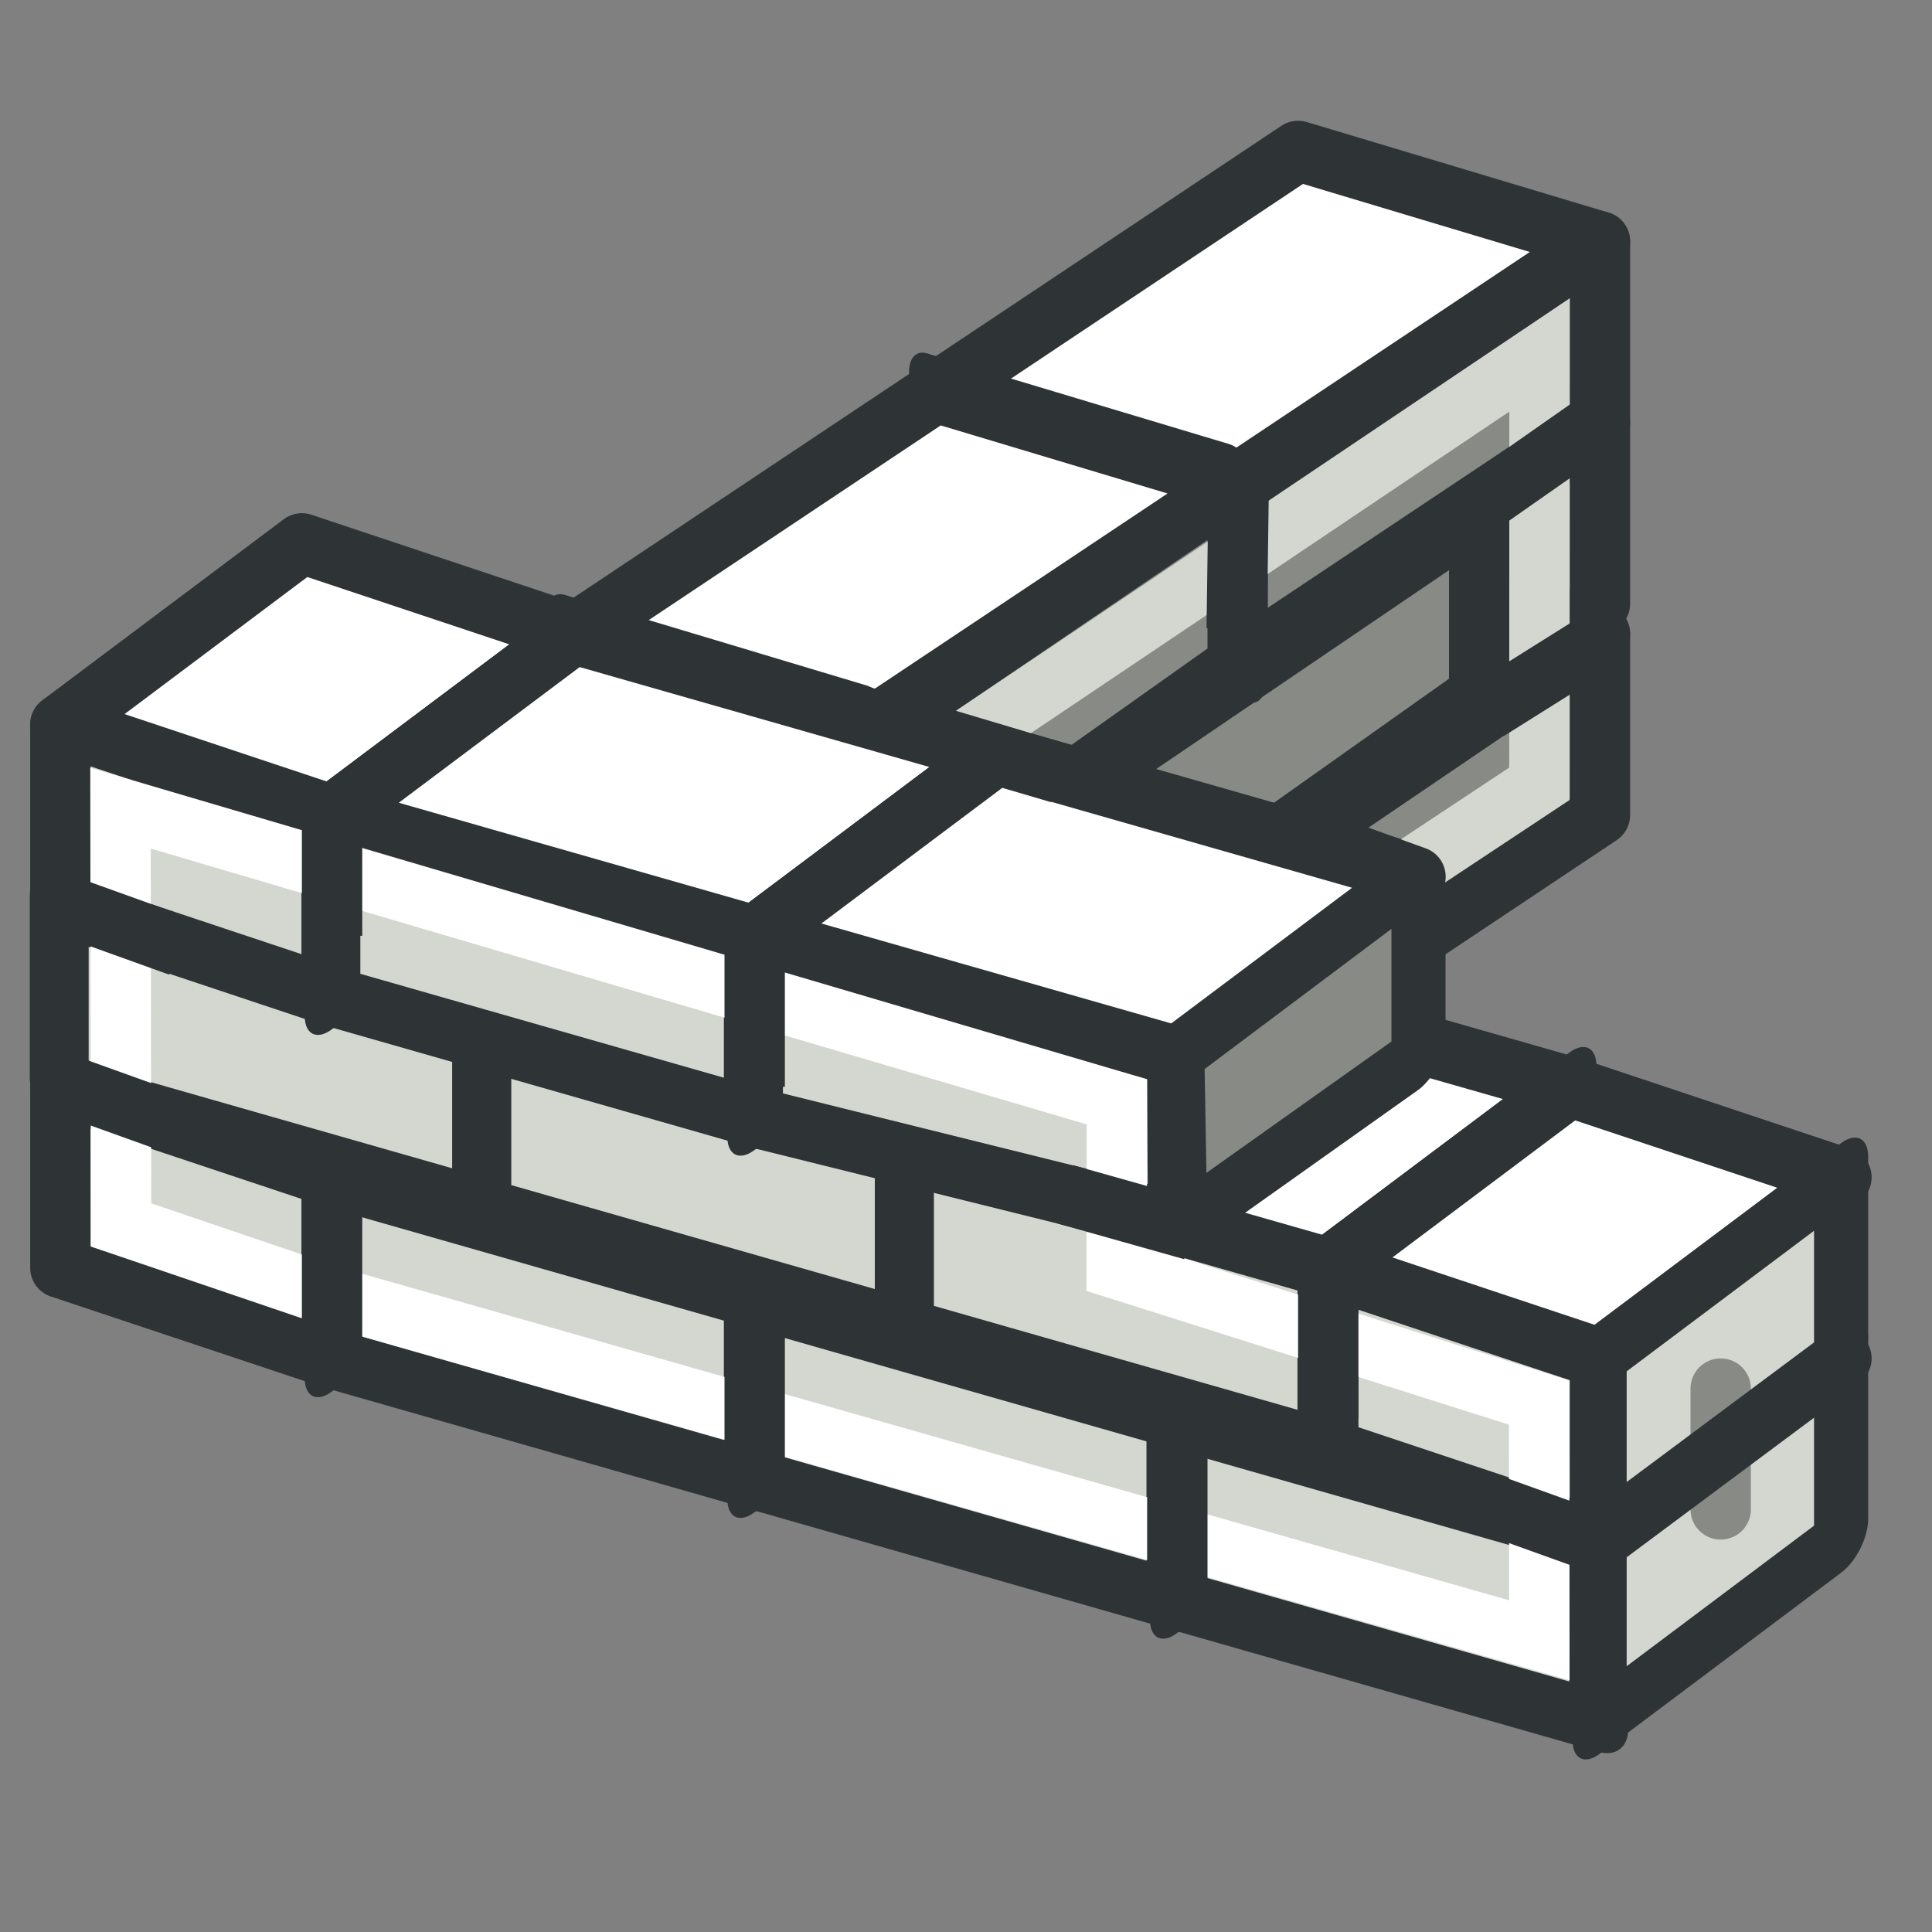 <?xml version="1.0" encoding="UTF-8" standalone="no"?>
<!-- Created with Inkscape (http://www.inkscape.org/) -->
<svg xmlns:dc="http://purl.org/dc/elements/1.1/" xmlns:cc="http://creativecommons.org/ns#" xmlns:rdf="http://www.w3.org/1999/02/22-rdf-syntax-ns#" xmlns:svg="http://www.w3.org/2000/svg" xmlns="http://www.w3.org/2000/svg" xmlns:sodipodi="http://sodipodi.sourceforge.net/DTD/sodipodi-0.dtd" xmlns:inkscape="http://www.inkscape.org/namespaces/inkscape" width="64px" height="64px" id="svg2816" version="1.1" inkscape:version="0.48.5 r10040" sodipodi:docname="Arch_Wall_Tree_Assembly.svg">
  <rect width="100%" height="100%" fill="#808080" stroke="none"/>
  <defs id="defs2818">
    <inkscape:perspective sodipodi:type="inkscape:persp3d" inkscape:vp_x="0 : 32 : 1" inkscape:vp_y="0 : 1000 : 0" inkscape:vp_z="64 : 32 : 1" inkscape:persp3d-origin="32 : 21.333333 : 1" id="perspective2824"/>
    <inkscape:perspective id="perspective3622" inkscape:persp3d-origin="0.5 : 0.33333333 : 1" inkscape:vp_z="1 : 0.5 : 1" inkscape:vp_y="0 : 1000 : 0" inkscape:vp_x="0 : 0.5 : 1" sodipodi:type="inkscape:persp3d"/>
    <inkscape:perspective id="perspective3622-9" inkscape:persp3d-origin="0.5 : 0.33333333 : 1" inkscape:vp_z="1 : 0.5 : 1" inkscape:vp_y="0 : 1000 : 0" inkscape:vp_x="0 : 0.5 : 1" sodipodi:type="inkscape:persp3d"/>
    <inkscape:perspective id="perspective3653" inkscape:persp3d-origin="0.5 : 0.33333333 : 1" inkscape:vp_z="1 : 0.5 : 1" inkscape:vp_y="0 : 1000 : 0" inkscape:vp_x="0 : 0.5 : 1" sodipodi:type="inkscape:persp3d"/>
    <inkscape:perspective id="perspective3675" inkscape:persp3d-origin="0.5 : 0.33333333 : 1" inkscape:vp_z="1 : 0.5 : 1" inkscape:vp_y="0 : 1000 : 0" inkscape:vp_x="0 : 0.5 : 1" sodipodi:type="inkscape:persp3d"/>
    <inkscape:perspective id="perspective3697" inkscape:persp3d-origin="0.5 : 0.33333333 : 1" inkscape:vp_z="1 : 0.5 : 1" inkscape:vp_y="0 : 1000 : 0" inkscape:vp_x="0 : 0.5 : 1" sodipodi:type="inkscape:persp3d"/>
    <inkscape:perspective id="perspective3720" inkscape:persp3d-origin="0.5 : 0.33333333 : 1" inkscape:vp_z="1 : 0.5 : 1" inkscape:vp_y="0 : 1000 : 0" inkscape:vp_x="0 : 0.5 : 1" sodipodi:type="inkscape:persp3d"/>
    <inkscape:perspective id="perspective3742" inkscape:persp3d-origin="0.5 : 0.33333333 : 1" inkscape:vp_z="1 : 0.5 : 1" inkscape:vp_y="0 : 1000 : 0" inkscape:vp_x="0 : 0.5 : 1" sodipodi:type="inkscape:persp3d"/>
    <inkscape:perspective id="perspective3764" inkscape:persp3d-origin="0.5 : 0.33333333 : 1" inkscape:vp_z="1 : 0.5 : 1" inkscape:vp_y="0 : 1000 : 0" inkscape:vp_x="0 : 0.5 : 1" sodipodi:type="inkscape:persp3d"/>
    <inkscape:perspective id="perspective3785" inkscape:persp3d-origin="0.5 : 0.33333333 : 1" inkscape:vp_z="1 : 0.5 : 1" inkscape:vp_y="0 : 1000 : 0" inkscape:vp_x="0 : 0.5 : 1" sodipodi:type="inkscape:persp3d"/>
    <inkscape:perspective id="perspective3806" inkscape:persp3d-origin="0.5 : 0.33333333 : 1" inkscape:vp_z="1 : 0.5 : 1" inkscape:vp_y="0 : 1000 : 0" inkscape:vp_x="0 : 0.5 : 1" sodipodi:type="inkscape:persp3d"/>
    <inkscape:perspective id="perspective3806-3" inkscape:persp3d-origin="0.5 : 0.33333333 : 1" inkscape:vp_z="1 : 0.5 : 1" inkscape:vp_y="0 : 1000 : 0" inkscape:vp_x="0 : 0.5 : 1" sodipodi:type="inkscape:persp3d"/>
    <inkscape:perspective id="perspective3835" inkscape:persp3d-origin="0.5 : 0.33333333 : 1" inkscape:vp_z="1 : 0.5 : 1" inkscape:vp_y="0 : 1000 : 0" inkscape:vp_x="0 : 0.5 : 1" sodipodi:type="inkscape:persp3d"/>
  </defs>
  <sodipodi:namedview id="base" pagecolor="#ffffff" bordercolor="#666666" borderopacity="1.0" inkscape:pageopacity="0.0" inkscape:pageshadow="2" inkscape:zoom="3.202329" inkscape:cx="50.935833" inkscape:cy="25.563882" inkscape:current-layer="layer1" showgrid="true" inkscape:document-units="px" inkscape:grid-bbox="true" inkscape:snap-bbox="false" inkscape:bbox-paths="true" inkscape:bbox-nodes="true" inkscape:snap-bbox-edge-midpoints="true" inkscape:snap-bbox-midpoints="true" inkscape:object-paths="true" inkscape:object-nodes="true" inkscape:window-width="800" inkscape:window-height="837" inkscape:window-x="0" inkscape:window-y="27" inkscape:window-maximized="0" inkscape:snap-nodes="true" inkscape:snap-global="false">
    <inkscape:grid type="xygrid" id="grid3030" empspacing="2" visible="true" enabled="true" snapvisiblegridlinesonly="true"/>
  </sodipodi:namedview>
  <g id="layer1" inkscape:label="Layer 1" inkscape:groupmode="layer">
    <g transform="translate(-9,-17)" id="g3118-9">
      <g id="g3034-7-0" transform="translate(-95,15)">
        <path style="color:#000000;fill:#d3d7cf;fill-opacity:1;fill-rule:evenodd;stroke:#2e3436;stroke-width:2;stroke-linecap:butt;stroke-linejoin:round;stroke-miterlimit:4;stroke-opacity:1;stroke-dashoffset:0;marker:none;visibility:visible;display:inline;overflow:visible;enable-background:accumulate" d="m 106,38 9,2.637 L 115,47 106,44 z" id="rect2840-9-2-0-3" inkscape:connector-curvature="0" sodipodi:nodetypes="ccccc"/>
        <path inkscape:connector-curvature="0" style="color:#000000;fill:#ffffff;fill-opacity:1;fill-rule:evenodd;stroke:#2e3436;stroke-width:2;stroke-linecap:butt;stroke-linejoin:round;stroke-miterlimit:4;stroke-opacity:1;stroke-dasharray:none;stroke-dashoffset:0;marker:none;visibility:visible;display:inline;overflow:visible;enable-background:accumulate" d="m 114,32 9,3 -8,6 -9,-3 z" id="rect2840-3-5-3-1-93-6" sodipodi:nodetypes="ccccc"/>
        <path transform="matrix(0.803,-0.596,0,1,0,0)" style="color:#000000;fill:#888a85;fill-opacity:1;fill-rule:evenodd;stroke:#2e3436;stroke-width:2.232;stroke-linecap:butt;stroke-linejoin:round;stroke-miterlimit:4;stroke-opacity:1;stroke-dashoffset:0;marker:none;visibility:visible;display:inline;overflow:visible;enable-background:accumulate" d="m 143.2,126.331 9.962,-0.064 0,6 -9.962,0.064 z" id="rect2840-3-4-04-6-1" inkscape:connector-curvature="0" sodipodi:nodetypes="ccccc"/>
      </g>
      <g transform="translate(-81,19)" id="g3034-73">
        <path transform="matrix(0.952,0.305,0,1,0,0)" style="color:#000000;fill:#d3d7cf;fill-opacity:1;fill-rule:evenodd;stroke:#2e3436;stroke-width:2.049;stroke-linecap:butt;stroke-linejoin:round;stroke-miterlimit:4;stroke-opacity:1;stroke-dashoffset:0;marker:none;visibility:visible;display:inline;overflow:visible;enable-background:accumulate" d="m 106.052,4.659 14.7,-0.846 0,6.363 -14.7,0.483 z" id="rect2840-9-2-61" inkscape:connector-curvature="0" sodipodi:nodetypes="ccccc"/>
        <path inkscape:connector-curvature="0" style="color:#000000;fill:#ffffff;fill-opacity:1;fill-rule:evenodd;stroke:#2e3436;stroke-width:2;stroke-linecap:butt;stroke-linejoin:round;stroke-miterlimit:4;stroke-opacity:1;stroke-dasharray:none;stroke-dashoffset:0;marker:none;visibility:visible;display:inline;overflow:visible;enable-background:accumulate" d="m 109,31 14,4 -8,6 -14,-4 z" id="rect2840-3-5-3-1-2" sodipodi:nodetypes="ccccc"/>
        <path transform="matrix(0.803,-0.596,0,1,0,0)" style="color:#000000;fill:#888a85;fill-opacity:1;fill-rule:evenodd;stroke:#2e3436;stroke-width:2.232;stroke-linecap:butt;stroke-linejoin:round;stroke-miterlimit:4;stroke-opacity:1;stroke-dashoffset:0;marker:none;visibility:visible;display:inline;overflow:visible;enable-background:accumulate" d="m 143.2,126.331 9.962,-0.064 0,6 -9.962,0.064 z" id="rect2840-3-4-04-9" inkscape:connector-curvature="0" sodipodi:nodetypes="ccccc"/>
      </g>
      <g id="g3034-3-3" transform="translate(-67,23)">
        <path transform="matrix(0.952,0.305,0,1,0,0)" style="color:#000000;fill:#d3d7cf;fill-opacity:1;fill-rule:evenodd;stroke:#2e3436;stroke-width:2.049;stroke-linecap:butt;stroke-linejoin:round;stroke-miterlimit:4;stroke-opacity:1;stroke-dashoffset:0;marker:none;visibility:visible;display:inline;overflow:visible;enable-background:accumulate" d="m 106.052,4.659 14.7,-0.846 0,6.363 -14.7,0.483 z" id="rect2840-9-2-6-1" inkscape:connector-curvature="0" sodipodi:nodetypes="ccccc"/>
        <path inkscape:connector-curvature="0" style="color:#000000;fill:#ffffff;fill-opacity:1;fill-rule:evenodd;stroke:#2e3436;stroke-width:2;stroke-linecap:butt;stroke-linejoin:round;stroke-miterlimit:4;stroke-opacity:1;stroke-dasharray:none;stroke-dashoffset:0;marker:none;visibility:visible;display:inline;overflow:visible;enable-background:accumulate" d="m 109,31 14,4 -8,6 -14,-4 z" id="rect2840-3-5-3-1-7-9" sodipodi:nodetypes="ccccc"/>
        <path transform="matrix(0.803,-0.596,0,1,0,0)" style="color:#000000;fill:#888a85;fill-opacity:1;fill-rule:evenodd;stroke:#2e3436;stroke-width:2.232;stroke-linecap:butt;stroke-linejoin:round;stroke-miterlimit:4;stroke-opacity:1;stroke-dashoffset:0;marker:none;visibility:visible;display:inline;overflow:visible;enable-background:accumulate" d="m 143.2,126.331 9.962,-0.064 0,6 -9.962,0.064 z" id="rect2840-3-4-04-5-4" inkscape:connector-curvature="0" sodipodi:nodetypes="ccccc"/>
      </g>
      <g id="g3034-35-7" transform="translate(-53,27)">
        <path transform="matrix(0.952,0.305,0,1,0,0)" style="color:#000000;fill:#d3d7cf;fill-opacity:1;fill-rule:evenodd;stroke:#2e3436;stroke-width:2.049;stroke-linecap:butt;stroke-linejoin:round;stroke-miterlimit:4;stroke-opacity:1;stroke-dashoffset:0;marker:none;visibility:visible;display:inline;overflow:visible;enable-background:accumulate" d="m 106.052,4.659 14.7,-0.846 0,6.363 -14.7,0.483 z" id="rect2840-9-2-62-8" inkscape:connector-curvature="0" sodipodi:nodetypes="ccccc"/>
        <path inkscape:connector-curvature="0" style="color:#000000;fill:#ffffff;fill-opacity:1;fill-rule:evenodd;stroke:#2e3436;stroke-width:2;stroke-linecap:butt;stroke-linejoin:round;stroke-miterlimit:4;stroke-opacity:1;stroke-dasharray:none;stroke-dashoffset:0;marker:none;visibility:visible;display:inline;overflow:visible;enable-background:accumulate" d="m 109,31 14,4 -8,6 -14,-4 z" id="rect2840-3-5-3-1-9-4" sodipodi:nodetypes="ccccc"/>
        <path transform="matrix(0.803,-0.596,0,1,0,0)" style="color:#000000;fill:#d3d7cf;fill-opacity:1;fill-rule:evenodd;stroke:#2e3436;stroke-width:2.232;stroke-linecap:butt;stroke-linejoin:round;stroke-miterlimit:4;stroke-opacity:1;stroke-dashoffset:0;marker:none;visibility:visible;display:inline;overflow:visible;enable-background:accumulate" d="m 143.2,126.331 9.962,-0.064 0,6 -9.962,0.064 z" id="rect2840-3-4-04-12-5" inkscape:connector-curvature="0" sodipodi:nodetypes="ccccc"/>
      </g>
    </g>
    <g id="g3118" transform="translate(-1,-41)">
      <g transform="translate(-98,34)" id="g3034">
        <path transform="matrix(0.952,0.305,0,1,0,0)" style="color:#000000;fill:#d3d7cf;fill-opacity:1;fill-rule:evenodd;stroke:#2e3436;stroke-width:2.049;stroke-linecap:butt;stroke-linejoin:round;stroke-miterlimit:4;stroke-opacity:1;stroke-dashoffset:0;marker:none;visibility:visible;display:inline;overflow:visible;enable-background:accumulate" d="m 106.052,4.659 14.7,-0.846 0,6.363 -14.7,0.483 z" id="rect2840-9-2" inkscape:connector-curvature="0" sodipodi:nodetypes="ccccc"/>
        <path inkscape:connector-curvature="0" style="color:#000000;fill:#ffffff;fill-opacity:1;fill-rule:evenodd;stroke:#2e3436;stroke-width:2;stroke-linecap:butt;stroke-linejoin:round;stroke-miterlimit:4;stroke-opacity:1;stroke-dasharray:none;stroke-dashoffset:0;marker:none;visibility:visible;display:inline;overflow:visible;enable-background:accumulate" d="m 109,31 14,4 -8,6 -14,-4 z" id="rect2840-3-5-3-1" sodipodi:nodetypes="ccccc"/>
        <path transform="matrix(0.803,-0.596,0,1,0,0)" style="color:#000000;fill:#888a85;fill-opacity:1;fill-rule:evenodd;stroke:#2e3436;stroke-width:2.232;stroke-linecap:butt;stroke-linejoin:round;stroke-miterlimit:4;stroke-opacity:1;stroke-dashoffset:0;marker:none;visibility:visible;display:inline;overflow:visible;enable-background:accumulate" d="m 143.2,126.331 9.962,-0.064 0,6 -9.962,0.064 z" id="rect2840-3-4-04" inkscape:connector-curvature="0" sodipodi:nodetypes="ccccc"/>
      </g>
      <g id="g3034-3" transform="translate(-84,38)">
        <path transform="matrix(0.952,0.305,0,1,0,0)" style="color:#000000;fill:#d3d7cf;fill-opacity:1;fill-rule:evenodd;stroke:#2e3436;stroke-width:2.049;stroke-linecap:butt;stroke-linejoin:round;stroke-miterlimit:4;stroke-opacity:1;stroke-dashoffset:0;marker:none;visibility:visible;display:inline;overflow:visible;enable-background:accumulate" d="m 106.052,4.659 14.7,-0.846 0,6.363 -14.7,0.483 z" id="rect2840-9-2-6" inkscape:connector-curvature="0" sodipodi:nodetypes="ccccc"/>
        <path inkscape:connector-curvature="0" style="color:#000000;fill:#ffffff;fill-opacity:1;fill-rule:evenodd;stroke:#2e3436;stroke-width:2;stroke-linecap:butt;stroke-linejoin:round;stroke-miterlimit:4;stroke-opacity:1;stroke-dasharray:none;stroke-dashoffset:0;marker:none;visibility:visible;display:inline;overflow:visible;enable-background:accumulate" d="m 109,31 14,4 -8,6 -14,-4 z" id="rect2840-3-5-3-1-7" sodipodi:nodetypes="ccccc"/>
        <path transform="matrix(0.803,-0.596,0,1,0,0)" style="color:#000000;fill:#888a85;fill-opacity:1;fill-rule:evenodd;stroke:#2e3436;stroke-width:2.232;stroke-linecap:butt;stroke-linejoin:round;stroke-miterlimit:4;stroke-opacity:1;stroke-dashoffset:0;marker:none;visibility:visible;display:inline;overflow:visible;enable-background:accumulate" d="m 143.2,126.331 9.962,-0.064 0,6 -9.962,0.064 z" id="rect2840-3-4-04-5" inkscape:connector-curvature="0" sodipodi:nodetypes="ccccc"/>
      </g>
      <g id="g3034-35" transform="translate(-70,42)">
        <path transform="matrix(0.952,0.305,0,1,0,0)" style="color:#000000;fill:#d3d7cf;fill-opacity:1;fill-rule:evenodd;stroke:#2e3436;stroke-width:2.049;stroke-linecap:butt;stroke-linejoin:round;stroke-miterlimit:4;stroke-opacity:1;stroke-dashoffset:0;marker:none;visibility:visible;display:inline;overflow:visible;enable-background:accumulate" d="m 106.052,4.659 14.7,-0.846 0,6.363 -14.7,0.483 z" id="rect2840-9-2-62" inkscape:connector-curvature="0" sodipodi:nodetypes="ccccc"/>
        <path inkscape:connector-curvature="0" style="color:#000000;fill:#ffffff;fill-opacity:1;fill-rule:evenodd;stroke:#2e3436;stroke-width:2;stroke-linecap:butt;stroke-linejoin:round;stroke-miterlimit:4;stroke-opacity:1;stroke-dasharray:none;stroke-dashoffset:0;marker:none;visibility:visible;display:inline;overflow:visible;enable-background:accumulate" d="m 109,31 14,4 -8,6 -14,-4 z" id="rect2840-3-5-3-1-9" sodipodi:nodetypes="ccccc"/>
        <path transform="matrix(0.803,-0.596,0,1,0,0)" style="color:#000000;fill:#888a85;fill-opacity:1;fill-rule:evenodd;stroke:#2e3436;stroke-width:2.232;stroke-linecap:butt;stroke-linejoin:round;stroke-miterlimit:4;stroke-opacity:1;stroke-dashoffset:0;marker:none;visibility:visible;display:inline;overflow:visible;enable-background:accumulate" d="m 143.2,126.331 9.962,-0.064 0,6 -9.962,0.064 z" id="rect2840-3-4-04-12" inkscape:connector-curvature="0" sodipodi:nodetypes="ccccc"/>
      </g>
      <g id="g3034-7" transform="translate(-61,45)">
        <path style="color:#000000;fill:#d3d7cf;fill-opacity:1;fill-rule:evenodd;stroke:#2e3436;stroke-width:2;stroke-linecap:butt;stroke-linejoin:round;stroke-miterlimit:4;stroke-opacity:1;stroke-dashoffset:0;marker:none;visibility:visible;display:inline;overflow:visible;enable-background:accumulate" d="m 106,38 9,2.637 L 115,47 106,44 z" id="rect2840-9-2-0" inkscape:connector-curvature="0" sodipodi:nodetypes="ccccc"/>
        <path inkscape:connector-curvature="0" style="color:#000000;fill:#ffffff;fill-opacity:1;fill-rule:evenodd;stroke:#2e3436;stroke-width:2;stroke-linecap:butt;stroke-linejoin:round;stroke-miterlimit:4;stroke-opacity:1;stroke-dasharray:none;stroke-dashoffset:0;marker:none;visibility:visible;display:inline;overflow:visible;enable-background:accumulate" d="m 114,32 9,3 -8,6 -9,-3 z" id="rect2840-3-5-3-1-93" sodipodi:nodetypes="ccccc"/>
        <path transform="matrix(0.803,-0.596,0,1,0,0)" style="color:#000000;fill:#d3d7cf;fill-opacity:1;fill-rule:evenodd;stroke:#2e3436;stroke-width:2.232;stroke-linecap:butt;stroke-linejoin:round;stroke-miterlimit:4;stroke-opacity:1;stroke-dashoffset:0;marker:none;visibility:visible;display:inline;overflow:visible;enable-background:accumulate" d="m 143.2,126.331 9.962,-0.064 0,6 -9.962,0.064 z" id="rect2840-3-4-04-6" inkscape:connector-curvature="0" sodipodi:nodetypes="ccccc"/>
        <path style="fill:none;stroke:#888a85;stroke-width:2;stroke-linecap:round;stroke-linejoin:miter;stroke-miterlimit:4;stroke-opacity:1;stroke-dasharray:none" d="m 57,46 0,4" id="path4538" inkscape:connector-curvature="0" transform="translate(62,-4)" sodipodi:nodetypes="cc"/>
        <path style="fill:none;stroke:#2e3436;stroke-width:2;stroke-linecap:round;stroke-linejoin:miter;stroke-miterlimit:4;stroke-opacity:1;stroke-dasharray:none" d="M 122.779,41.205 115,47" id="path4538-6" inkscape:connector-curvature="0" sodipodi:nodetypes="cc"/>
      </g>
    </g>
    <g transform="translate(-86,-28)" id="g3118-9-0">
      <g transform="matrix(-1,0,0,1,245.699,2.717)" id="g3034-73-6-4-43-6">
        <g id="g3334-1-8" transform="translate(0,6)" style="fill:#888a85">
          <path sodipodi:nodetypes="ccccc" inkscape:connector-curvature="0" id="rect2840-9-2-61-1-5-49-9" d="m 106.699,40.283 12.301,8.354 -0.301,5.646 -12,-8 z" style="color:#000000;fill:#888a85;fill-opacity:1;fill-rule:evenodd;stroke:#2e3436;stroke-width:2;stroke-linecap:butt;stroke-linejoin:round;stroke-miterlimit:4;stroke-opacity:1;stroke-dashoffset:0;marker:none;visibility:visible;display:inline;overflow:visible;enable-background:accumulate"/>
          <path sodipodi:nodetypes="ccccc" id="rect2840-3-5-3-1-2-5-2-2-2" d="m 116.699,37.283 12,8 -10,3 -12,-8 z" style="color:#000000;fill:#888a85;fill-opacity:1;fill-rule:evenodd;stroke:#2e3436;stroke-width:2;stroke-linecap:butt;stroke-linejoin:round;stroke-miterlimit:4;stroke-opacity:1;stroke-dasharray:none;stroke-dashoffset:0;marker:none;visibility:visible;display:inline;overflow:visible;enable-background:accumulate" inkscape:connector-curvature="0"/>
          <path sodipodi:nodetypes="ccccc" inkscape:connector-curvature="0" id="rect2840-3-4-04-9-5-5-0-6" d="m 147.806,136.358 12.452,4.42 0,7 -12.452,-5.42 z" style="color:#000000;fill:#888a85;fill-opacity:1;fill-rule:evenodd;stroke:#2e3436;stroke-width:2.232;stroke-linecap:butt;stroke-linejoin:round;stroke-miterlimit:4;stroke-opacity:1;stroke-dashoffset:0;marker:none;visibility:visible;display:inline;overflow:visible;enable-background:accumulate" transform="matrix(0.803,-0.596,0,1,0,0)"/>
        </g>
      </g>
      <g transform="matrix(-1,0,0,1,233.699,3.717)" id="g3034-73-6-4-4" style="fill:#888a85">
        <g id="g3334-7" transform="translate(-8,1)" style="fill:#888a85">
          <path sodipodi:nodetypes="ccccc" inkscape:connector-curvature="0" id="rect2840-9-2-61-1-5-4" d="m 106.699,40.283 12.301,8.354 0,6.363 -12.301,-8.717 z" style="color:#000000;fill:#888a85;fill-opacity:1;fill-rule:evenodd;stroke:#2e3436;stroke-width:2;stroke-linecap:butt;stroke-linejoin:round;stroke-miterlimit:4;stroke-opacity:1;stroke-dashoffset:0;marker:none;visibility:visible;display:inline;overflow:visible;enable-background:accumulate"/>
          <path sodipodi:nodetypes="ccccc" id="rect2840-3-5-3-1-2-5-2-4" d="m 115.699,37.283 13,8 -10,3 -12,-8 z" style="color:#000000;fill:#888a85;fill-opacity:1;fill-rule:evenodd;stroke:#2e3436;stroke-width:2;stroke-linecap:butt;stroke-linejoin:round;stroke-miterlimit:4;stroke-opacity:1;stroke-dasharray:none;stroke-dashoffset:0;marker:none;visibility:visible;display:inline;overflow:visible;enable-background:accumulate" inkscape:connector-curvature="0"/>
          <path sodipodi:nodetypes="ccccc" inkscape:connector-curvature="0" id="rect2840-3-4-04-9-5-5-3" d="m 147.806,136.358 12.452,4.42 0,7 -12.452,-4.42 z" style="color:#000000;fill:#888a85;fill-opacity:1;fill-rule:evenodd;stroke:#2e3436;stroke-width:2.232;stroke-linecap:butt;stroke-linejoin:round;stroke-miterlimit:4;stroke-opacity:1;stroke-dashoffset:0;marker:none;visibility:visible;display:inline;overflow:visible;enable-background:accumulate" transform="matrix(0.803,-0.596,0,1,0,0)"/>
        </g>
      </g>
      <g transform="matrix(-1,0,0,1,245.699,-10.283)" id="g3034-73-6-4-43">
        <g id="g3334-1" transform="translate(0,6)">
          <path sodipodi:nodetypes="ccccc" inkscape:connector-curvature="0" id="rect2840-9-2-61-1-5-49" d="m 106.699,40.283 12.301,8.354 -0.301,5.646 -12,-8 z" style="color:#000000;fill:#888a85;fill-opacity:1;fill-rule:evenodd;stroke:#2e3436;stroke-width:2;stroke-linecap:butt;stroke-linejoin:round;stroke-miterlimit:4;stroke-opacity:1;stroke-dashoffset:0;marker:none;visibility:visible;display:inline;overflow:visible;enable-background:accumulate"/>
          <path sodipodi:nodetypes="ccccc" id="rect2840-3-5-3-1-2-5-2-2" d="m 116.699,37.283 12,8 -10,3 -12,-8 z" style="color:#000000;fill:#ffffff;fill-opacity:1;fill-rule:evenodd;stroke:#2e3436;stroke-width:2;stroke-linecap:butt;stroke-linejoin:round;stroke-miterlimit:4;stroke-opacity:1;stroke-dasharray:none;stroke-dashoffset:0;marker:none;visibility:visible;display:inline;overflow:visible;enable-background:accumulate" inkscape:connector-curvature="0"/>
          <path sodipodi:nodetypes="ccccc" inkscape:connector-curvature="0" id="rect2840-3-4-04-9-5-5-0" d="m 147.806,136.358 12.452,4.42 0,7 -12.452,-5.42 z" style="color:#000000;fill:#888a85;fill-opacity:1;fill-rule:evenodd;stroke:#2e3436;stroke-width:2.232;stroke-linecap:butt;stroke-linejoin:round;stroke-miterlimit:4;stroke-opacity:1;stroke-dashoffset:0;marker:none;visibility:visible;display:inline;overflow:visible;enable-background:accumulate" transform="matrix(0.803,-0.596,0,1,0,0)"/>
        </g>
      </g>
      <g transform="matrix(-1,0,0,1,233.699,-2.283)" id="g3034-73-6-4">
        <g id="g3334" transform="translate(0,6)">
          <path sodipodi:nodetypes="ccccc" inkscape:connector-curvature="0" id="rect2840-9-2-61-1-5" d="m 106.699,40.283 12.301,8.354 0,6.363 -12.301,-8.717 z" style="color:#000000;fill:#888a85;fill-opacity:1;fill-rule:evenodd;stroke:#2e3436;stroke-width:2;stroke-linecap:butt;stroke-linejoin:round;stroke-miterlimit:4;stroke-opacity:1;stroke-dashoffset:0;marker:none;visibility:visible;display:inline;overflow:visible;enable-background:accumulate"/>
          <path sodipodi:nodetypes="ccccc" id="rect2840-3-5-3-1-2-5-2" d="m 116.699,37.283 12,8 -10,3 -12,-8 z" style="color:#000000;fill:#ffffff;fill-opacity:1;fill-rule:evenodd;stroke:#2e3436;stroke-width:2;stroke-linecap:butt;stroke-linejoin:round;stroke-miterlimit:4;stroke-opacity:1;stroke-dasharray:none;stroke-dashoffset:0;marker:none;visibility:visible;display:inline;overflow:visible;enable-background:accumulate" inkscape:connector-curvature="0"/>
          <path sodipodi:nodetypes="ccccc" inkscape:connector-curvature="0" id="rect2840-3-4-04-9-5-5" d="m 147.806,136.358 12.452,4.42 0,7 -12.452,-4.42 z" style="color:#000000;fill:#888a85;fill-opacity:1;fill-rule:evenodd;stroke:#2e3436;stroke-width:2.232;stroke-linecap:butt;stroke-linejoin:round;stroke-miterlimit:4;stroke-opacity:1;stroke-dashoffset:0;marker:none;visibility:visible;display:inline;overflow:visible;enable-background:accumulate" transform="matrix(0.803,-0.596,0,1,0,0)"/>
        </g>
      </g>
      <g id="g3034-7-0-6" transform="translate(-18,14)">
        <path style="color:#000000;fill:#d3d7cf;fill-opacity:1;fill-rule:evenodd;stroke:#2e3436;stroke-width:2;stroke-linecap:butt;stroke-linejoin:round;stroke-miterlimit:4;stroke-opacity:1;stroke-dashoffset:0;marker:none;visibility:visible;display:inline;overflow:visible;enable-background:accumulate" d="m 106,38 9,2.637 L 115,47 106,44 z" id="rect2840-9-2-0-3-3" inkscape:connector-curvature="0" sodipodi:nodetypes="ccccc"/>
        <path inkscape:connector-curvature="0" style="color:#000000;fill:#ffffff;fill-opacity:1;fill-rule:evenodd;stroke:#2e3436;stroke-width:2;stroke-linecap:butt;stroke-linejoin:round;stroke-miterlimit:4;stroke-opacity:1;stroke-dasharray:none;stroke-dashoffset:0;marker:none;visibility:visible;display:inline;overflow:visible;enable-background:accumulate" d="m 114,32 9,3 -8,6 -9,-3 z" id="rect2840-3-5-3-1-93-6-2" sodipodi:nodetypes="ccccc"/>
        <path transform="matrix(0.803,-0.596,0,1,0,0)" style="color:#000000;fill:#888a85;fill-opacity:1;fill-rule:evenodd;stroke:#2e3436;stroke-width:2.232;stroke-linecap:butt;stroke-linejoin:round;stroke-miterlimit:4;stroke-opacity:1;stroke-dashoffset:0;marker:none;visibility:visible;display:inline;overflow:visible;enable-background:accumulate" d="m 143.2,126.331 9.962,-0.064 0,6 -9.962,0.064 z" id="rect2840-3-4-04-6-1-0" inkscape:connector-curvature="0" sodipodi:nodetypes="ccccc"/>
      </g>
      <g transform="translate(-4,18)" id="g3034-73-6">
        <path transform="matrix(0.952,0.305,0,1,0,0)" style="color:#000000;fill:#d3d7cf;fill-opacity:1;fill-rule:evenodd;stroke:#2e3436;stroke-width:2.049;stroke-linecap:butt;stroke-linejoin:round;stroke-miterlimit:4;stroke-opacity:1;stroke-dashoffset:0;marker:none;visibility:visible;display:inline;overflow:visible;enable-background:accumulate" d="m 106.052,4.659 14.7,-0.846 0,6.363 -14.7,0.483 z" id="rect2840-9-2-61-1" inkscape:connector-curvature="0" sodipodi:nodetypes="ccccc"/>
        <path inkscape:connector-curvature="0" style="color:#000000;fill:#ffffff;fill-opacity:1;fill-rule:evenodd;stroke:#2e3436;stroke-width:2;stroke-linecap:butt;stroke-linejoin:round;stroke-miterlimit:4;stroke-opacity:1;stroke-dasharray:none;stroke-dashoffset:0;marker:none;visibility:visible;display:inline;overflow:visible;enable-background:accumulate" d="m 109,31 14,4 -8,6 -14,-4 z" id="rect2840-3-5-3-1-2-5" sodipodi:nodetypes="ccccc"/>
        <path transform="matrix(0.803,-0.596,0,1,0,0)" style="color:#000000;fill:#888a85;fill-opacity:1;fill-rule:evenodd;stroke:#2e3436;stroke-width:2.232;stroke-linecap:butt;stroke-linejoin:round;stroke-miterlimit:4;stroke-opacity:1;stroke-dashoffset:0;marker:none;visibility:visible;display:inline;overflow:visible;enable-background:accumulate" d="m 143.2,126.331 9.962,-0.064 0,6 -9.962,0.064 z" id="rect2840-3-4-04-9-5" inkscape:connector-curvature="0" sodipodi:nodetypes="ccccc"/>
      </g>
      <g id="g3034-3-3-4" transform="translate(10,22)">
        <path transform="matrix(0.952,0.305,0,1,0,0)" style="color:#000000;fill:#d3d7cf;fill-opacity:1;fill-rule:evenodd;stroke:#2e3436;stroke-width:2.049;stroke-linecap:butt;stroke-linejoin:round;stroke-miterlimit:4;stroke-opacity:1;stroke-dashoffset:0;marker:none;visibility:visible;display:inline;overflow:visible;enable-background:accumulate" d="m 106.052,4.659 14.7,-0.846 0.051,5.833 -14.752,1.014 z" id="rect2840-9-2-6-1-7" inkscape:connector-curvature="0" sodipodi:nodetypes="ccccc"/>
        <path inkscape:connector-curvature="0" style="color:#000000;fill:#ffffff;fill-opacity:1;fill-rule:evenodd;stroke:#2e3436;stroke-width:2;stroke-linecap:butt;stroke-linejoin:round;stroke-miterlimit:4;stroke-opacity:1;stroke-dasharray:none;stroke-dashoffset:0;marker:none;visibility:visible;display:inline;overflow:visible;enable-background:accumulate" d="m 109,31 14,4 -8,6 -14,-4 z" id="rect2840-3-5-3-1-7-9-6" sodipodi:nodetypes="ccccc"/>
        <path transform="matrix(0.803,-0.596,0,1,0,0)" style="color:#000000;fill:#888a85;fill-opacity:1;fill-rule:evenodd;stroke:#2e3436;stroke-width:2.232;stroke-linecap:butt;stroke-linejoin:round;stroke-miterlimit:4;stroke-opacity:1;stroke-dashoffset:0;marker:none;visibility:visible;display:inline;overflow:visible;enable-background:accumulate" d="m 143.2,126.331 9.962,-0.064 0,6 -9.84,-0.256 z" id="rect2840-3-4-04-5-4-5" inkscape:connector-curvature="0" sodipodi:nodetypes="ccccc"/>
      </g>
      <path style="fill:#888a85;stroke:#2e3436;stroke-width:2;stroke-linecap:butt;stroke-linejoin:round;stroke-opacity:1" d="m 131,70 0,6 -4,3 0,-6 z" id="path3429" inkscape:connector-curvature="0" transform="translate(8,-28)" sodipodi:nodetypes="ccccc"/>
    </g>
    <path style="fill:none;stroke:#d3d7cf;stroke-width:2;stroke-linecap:butt;stroke-linejoin:miter;stroke-opacity:1" d="m 32.196,24.395 18.803,-12.637 -0.004,14.206 -4.173,2.763" id="path4558" inkscape:connector-curvature="0" sodipodi:nodetypes="cccc"/>
    <path style="fill:none;stroke:#ffffff;stroke-width:2;stroke-linecap:butt;stroke-linejoin:miter;stroke-opacity:1" d="m 3.992,26.773 0.019,13.805 6.915,2.351 40.066,11.407 -0.008,-7.875 -13.992,-4.43 0.008,-5.531 z" id="path4199" inkscape:connector-curvature="0" sodipodi:nodetypes="cccccccc"/>
    <path style="fill:none;stroke:#2e3436;stroke-width:2;stroke-linecap:butt;stroke-linejoin:miter;stroke-opacity:1" d="m 11,45 0,-5" id="path4456" inkscape:connector-curvature="0"/>
    <path style="fill:none;stroke:#2e3436;stroke-width:2;stroke-linecap:butt;stroke-linejoin:miter;stroke-opacity:1" d="m 25,49 0,-5" id="path4456-4" inkscape:connector-curvature="0"/>
    <path style="fill:none;stroke:#2e3436;stroke-width:2;stroke-linecap:butt;stroke-linejoin:miter;stroke-opacity:1" d="m 39,53 0,-5" id="path4456-47" inkscape:connector-curvature="0"/>
    <path style="fill:none;stroke:#2e3436;stroke-width:2;stroke-linecap:butt;stroke-linejoin:miter;stroke-opacity:1" d="m 44,47 0,-5" id="path4456-6" inkscape:connector-curvature="0"/>
    <path style="fill:none;stroke:#2e3436;stroke-width:2;stroke-linecap:butt;stroke-linejoin:miter;stroke-opacity:1" d="m 25,36 0,-5" id="path4456-3" inkscape:connector-curvature="0"/>
    <path style="fill:none;stroke:#2e3436;stroke-width:2;stroke-linecap:butt;stroke-linejoin:miter;stroke-opacity:1" d="m 11,31 0,-5" id="path4456-1" inkscape:connector-curvature="0"/>
    <path style="fill:none;stroke:#2e3436;stroke-width:2;stroke-linecap:butt;stroke-linejoin:miter;stroke-opacity:1" d="m 2.125,35.906 4,1.438" id="path4504" inkscape:connector-curvature="0" sodipodi:nodetypes="cc"/>
    <path style="fill:none;stroke:#2e3436;stroke-width:2;stroke-linecap:butt;stroke-linejoin:miter;stroke-opacity:1" d="m 1.938,29.906 4,1.438" id="path4504-7" inkscape:connector-curvature="0" sodipodi:nodetypes="cc"/>
    <path style="fill:none;stroke:#2e3436;stroke-width:2;stroke-linecap:butt;stroke-linejoin:miter;stroke-opacity:1" d="m 48.969,49.688 4,1.438" id="path4504-5" inkscape:connector-curvature="0" sodipodi:nodetypes="cc"/>
    <path style="fill:none;stroke:#2e3436;stroke-width:2;stroke-linecap:butt;stroke-linejoin:miter;stroke-opacity:1" d="M 35.281,39.562 39.5,40.75" id="path4504-9" inkscape:connector-curvature="0" sodipodi:nodetypes="cc"/>
    <path style="fill:none;stroke:#2e3436;stroke-width:2;stroke-linecap:butt;stroke-linejoin:miter;stroke-opacity:1" d="m 30.074,24.115 5.038,1.503" id="path4578" inkscape:connector-curvature="0" sodipodi:nodetypes="cc"/>
    <path style="fill:none;stroke:#2e3436;stroke-width:2;stroke-linecap:round;stroke-linejoin:miter;stroke-opacity:1" d="m 44.017,28.004 2.873,1.039" id="path4578-2" inkscape:connector-curvature="0" sodipodi:nodetypes="cc"/>
    <path style="fill:none;stroke:#2e3436;stroke-width:2;stroke-linecap:butt;stroke-linejoin:miter;stroke-opacity:1" d="m 49.277,23.54 3.801,-2.386" id="path4578-1" inkscape:connector-curvature="0" sodipodi:nodetypes="cc"/>
    <path style="fill:none;stroke:#2e3436;stroke-width:2;stroke-linecap:butt;stroke-linejoin:miter;stroke-opacity:1" d="m 49.299,16.513 3.315,-2.32" id="path4578-7" inkscape:connector-curvature="0" sodipodi:nodetypes="cc"/>
    <path style="fill:none;stroke:#2e3436;stroke-width:2;stroke-linecap:butt;stroke-linejoin:miter;stroke-opacity:1" d="m 41.034,16.049 -0.066,4.773" id="path4578-8" inkscape:connector-curvature="0" sodipodi:nodetypes="cc"/>
  </g>
</svg>
